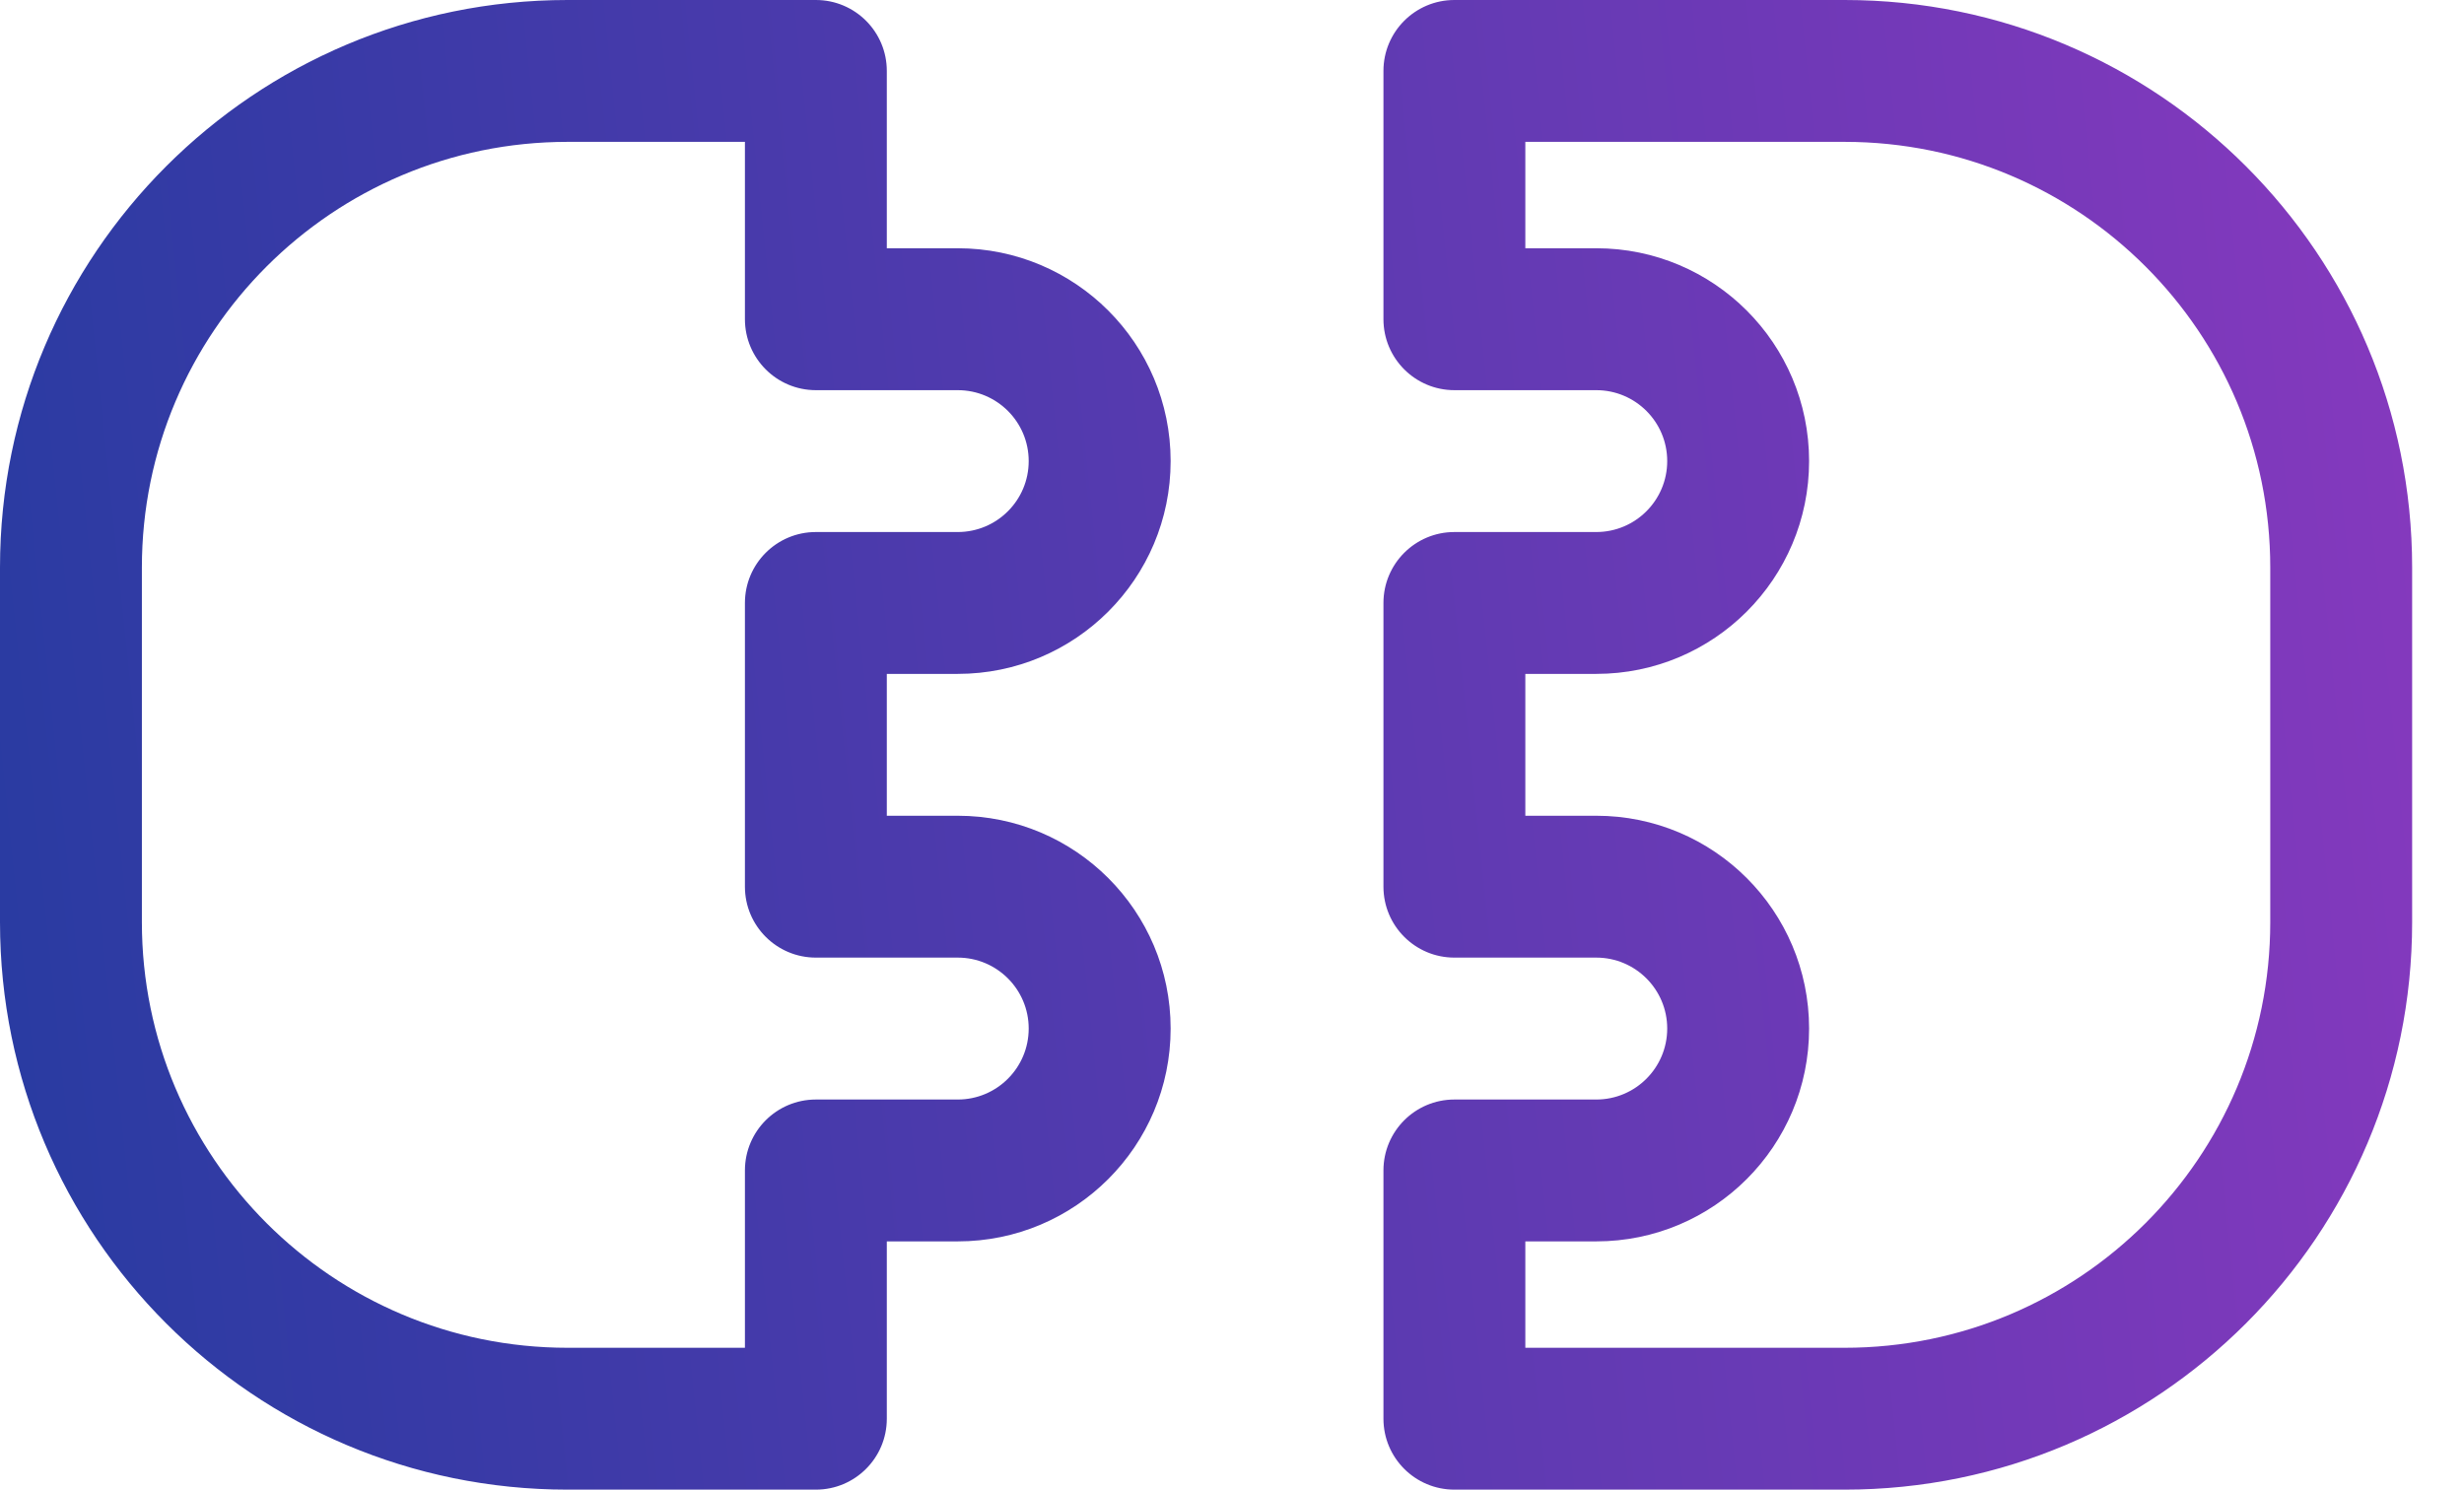 <svg xmlns="http://www.w3.org/2000/svg" width="43" height="26" viewBox="0 0 43 26" fill="none"><path d="M15.476 24.762C15.476 25.446 14.922 26 14.238 26H9.905C4.435 26 0 21.566 0 16.095V9.905C0 4.435 4.435 0 9.905 0H14.238C14.922 0 15.476 0.554 15.476 1.238V4.333H16.714C18.766 4.333 20.429 5.996 20.429 8.048C20.429 10.099 18.766 11.762 16.714 11.762H15.476V14.238H16.714C18.766 14.238 20.429 15.901 20.429 17.952C20.429 20.004 18.766 21.667 16.714 21.667H15.476V24.762ZM13 2.476H9.905C5.802 2.476 2.476 5.802 2.476 9.905V16.095C2.476 20.198 5.802 23.524 9.905 23.524H13V20.429C13 19.745 13.554 19.191 14.238 19.191H16.714C17.398 19.191 17.952 18.636 17.952 17.952C17.952 17.269 17.398 16.714 16.714 16.714H14.238C13.554 16.714 13 16.16 13 15.476V10.524C13 9.84 13.554 9.286 14.238 9.286H16.714C17.398 9.286 17.952 8.731 17.952 8.048C17.952 7.364 17.398 6.81 16.714 6.81H14.238C13.554 6.81 13 6.255 13 5.571V2.476ZM25.381 0H32.191C37.661 0 42.095 4.435 42.095 9.905V16.095C42.095 21.566 37.661 26 32.191 26H25.381C24.697 26 24.143 25.446 24.143 24.762V20.429C24.143 19.745 24.697 19.191 25.381 19.191H27.857C28.541 19.191 29.095 18.636 29.095 17.952C29.095 17.269 28.541 16.714 27.857 16.714H25.381C24.697 16.714 24.143 16.16 24.143 15.476V10.524C24.143 9.84 24.697 9.286 25.381 9.286H27.857C28.541 9.286 29.095 8.731 29.095 8.048C29.095 7.364 28.541 6.81 27.857 6.81H25.381C24.697 6.81 24.143 6.255 24.143 5.571V1.238C24.143 0.554 24.697 0 25.381 0ZM26.619 2.476V4.333H27.857C29.909 4.333 31.571 5.996 31.571 8.048C31.571 10.099 29.909 11.762 27.857 11.762H26.619V14.238H27.857C29.909 14.238 31.571 15.901 31.571 17.952C31.571 20.004 29.909 21.667 27.857 21.667H26.619V23.524H32.191C36.293 23.524 39.619 20.198 39.619 16.095V9.905C39.619 5.802 36.293 2.476 32.191 2.476H26.619Z" fill="url(#paint0_linear_1448_10027)"></path><defs><linearGradient id="paint0_linear_1448_10027" x1="-6.885" y1="35.62" x2="45.238" y2="30.196" gradientUnits="userSpaceOnUse"><stop stop-color="#173B9C"></stop><stop offset="1" stop-color="#8639BE"></stop></linearGradient></defs></svg>